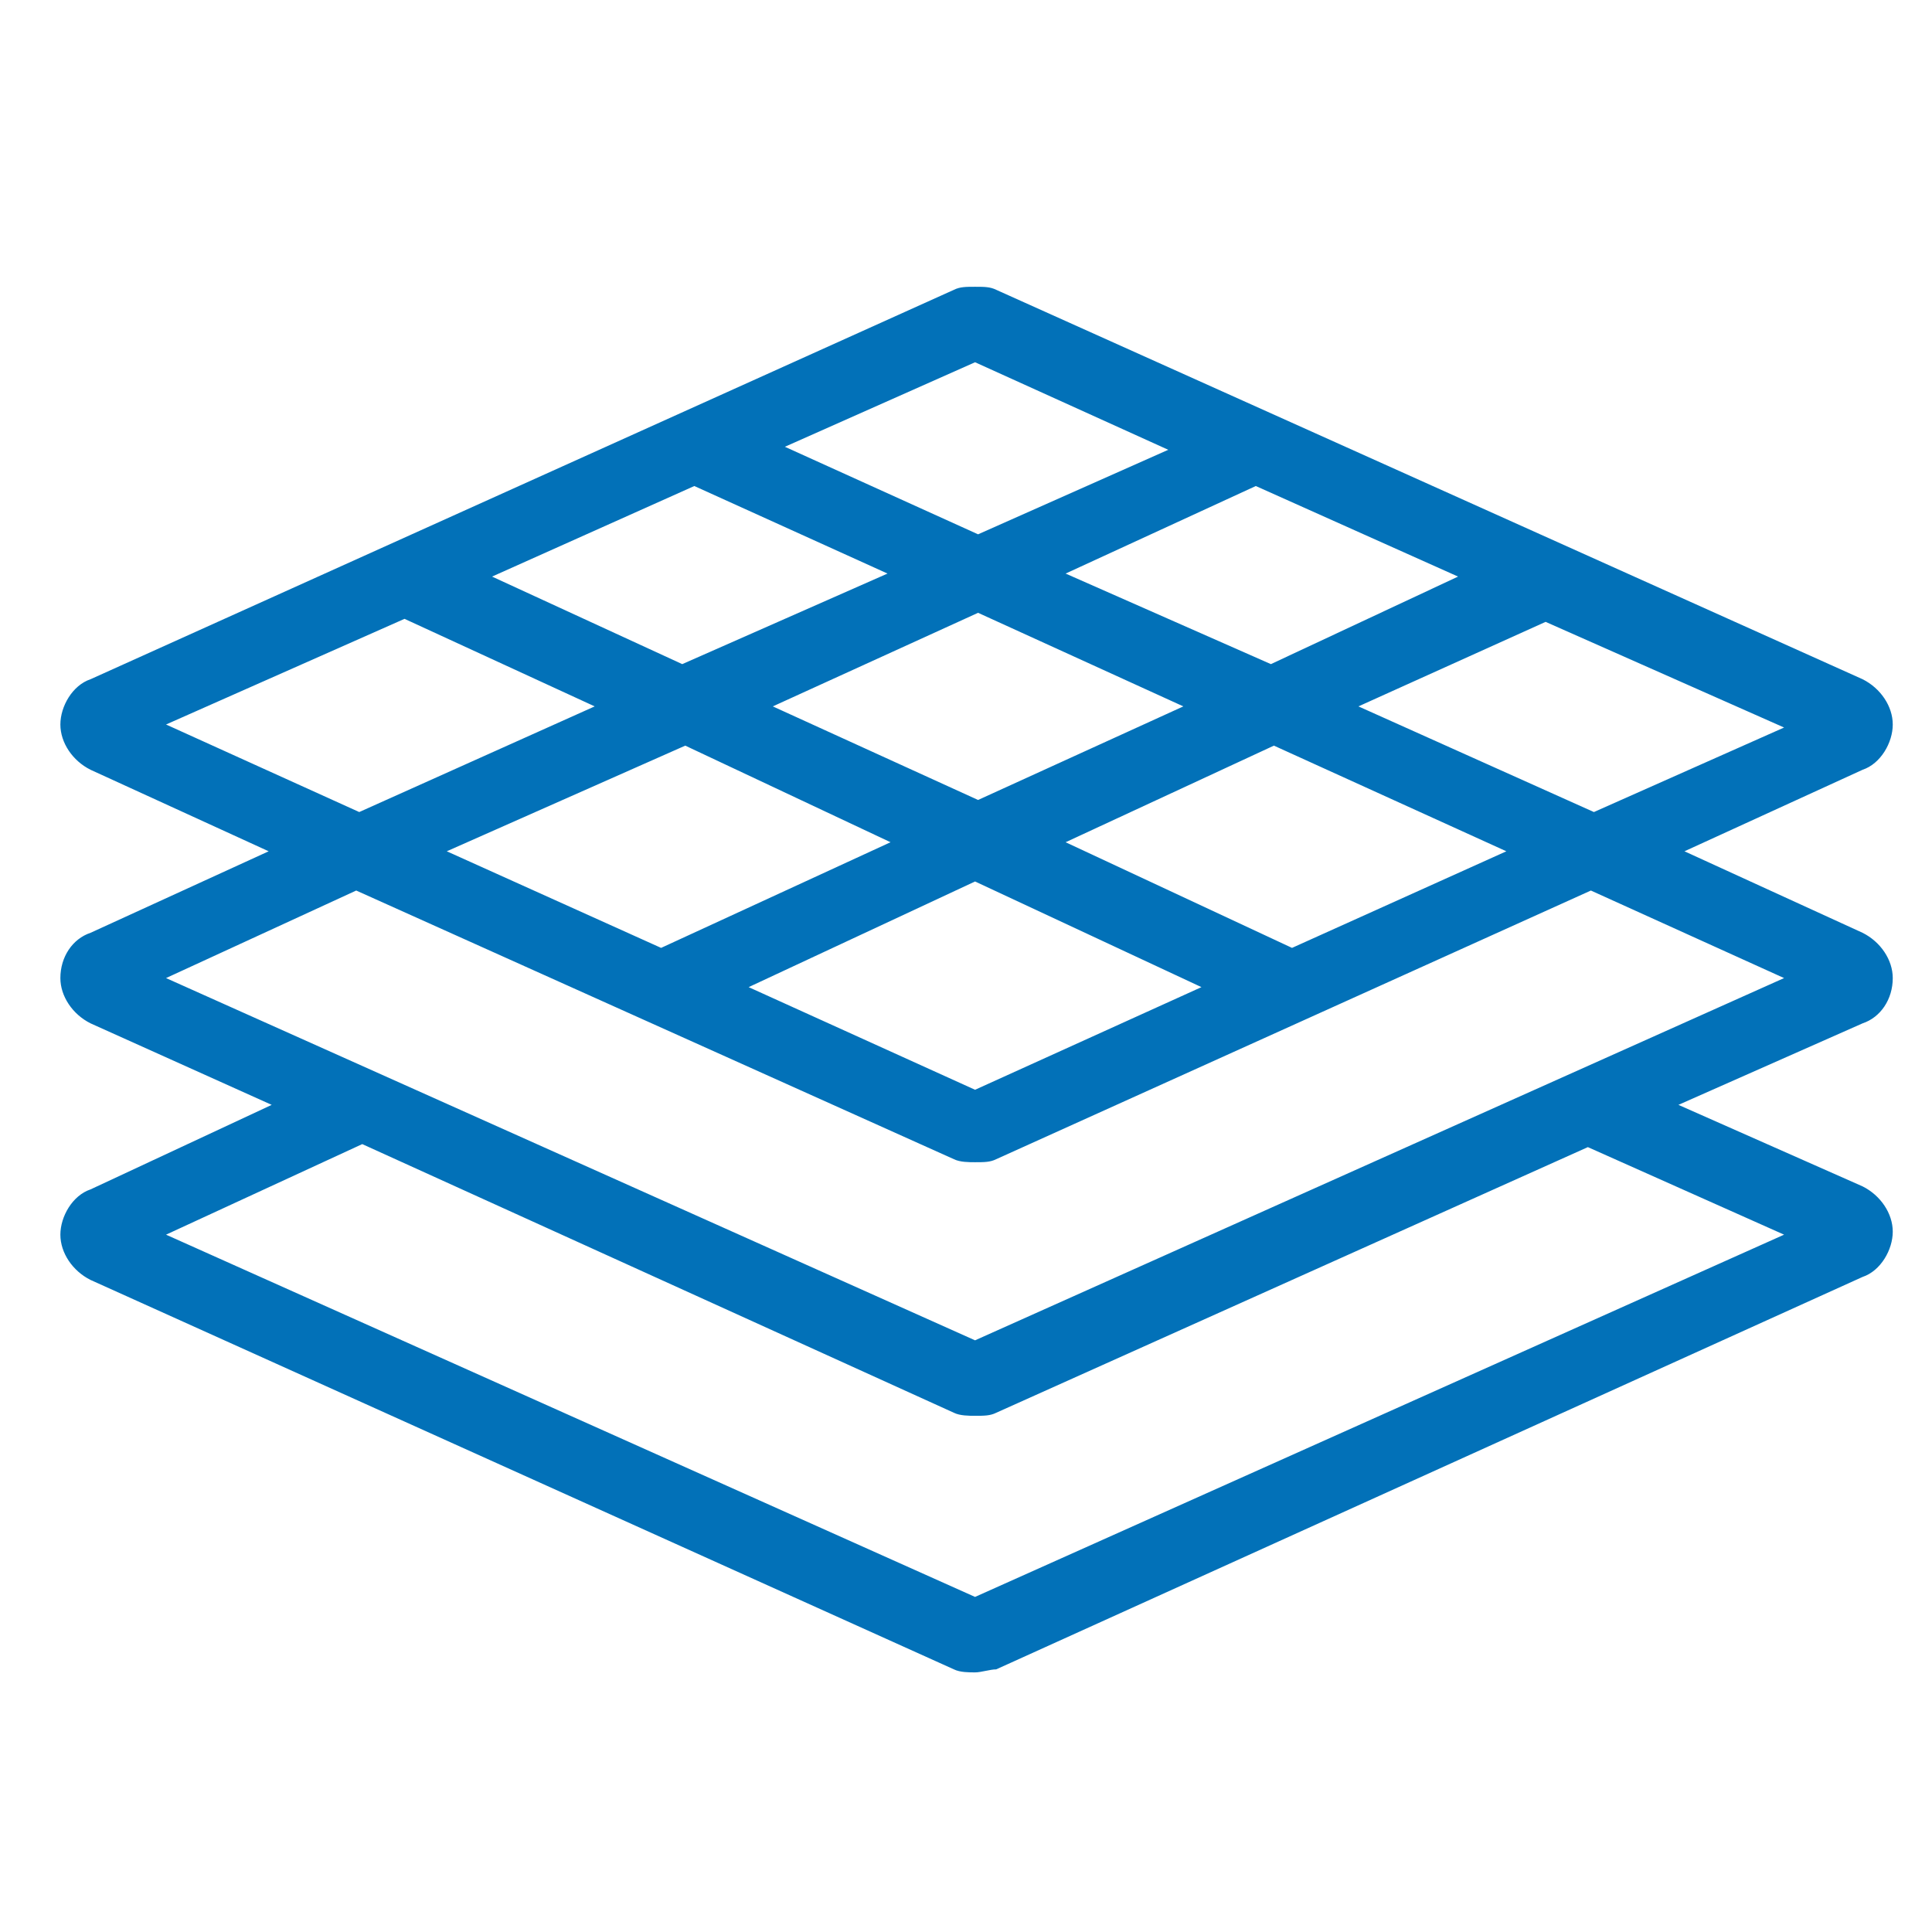 <?xml version="1.0" encoding="utf-8"?>
<!-- Generator: Adobe Illustrator 21.0.0, SVG Export Plug-In . SVG Version: 6.00 Build 0)  -->
<svg version="1.1" xmlns="http://www.w3.org/2000/svg" xmlns:xlink="http://www.w3.org/1999/xlink" x="0px" y="0px"
	 viewBox="0 0 64 64" style="enable-background:new 0 0 64 64;" xml:space="preserve">
<style type="text/css">
	.st0{display:none;}
	.st1{display:inline;fill:#0271B8;}
	.st2{fill:#0271B8;}
	.st3{display:inline;}
</style>
<g id="图层_1" class="st0">
	<path class="st1" d="M33.7,63c-12.3,0-22.3-10-22.3-22.3c0-11.7,19-36.1,21.2-38.9c0.3-0.4,0.7-0.6,1.2-0.6c0.5,0,0.9,0.2,1.2,0.6
		C37,4.5,56,28.9,56,40.6c0,6-2.3,11.6-6.6,15.8C45.2,60.6,39.6,63,33.7,63z M32.9,6.2c-3.1,4.1-18.6,25.1-18.6,34.5
		C14.3,51.3,23,60,33.7,60C44.3,60,53,51.3,53,40.6c0-9.3-15.5-30.4-18.6-34.5l-0.8-1.1L32.9,6.2z"/>
	<path class="st1" d="M33.7,53c-0.8,0-1.5-0.7-1.5-1.5s0.7-1.5,1.5-1.5c5.2,0,9.4-4.2,9.4-9.4c0-0.8,0.7-1.5,1.5-1.5
		s1.5,0.7,1.5,1.5C46.1,47.5,40.5,53,33.7,53z"/>
</g>
<g id="图层_2">
	<path class="st2" d="M32.3,55.4c-0.2,0-0.5,0-0.7-0.1L3,42.4c-0.6-0.3-1-0.9-1-1.5s0.4-1.3,1-1.5L9,36.6L3,33.9
		c-0.6-0.3-1-0.9-1-1.5c0-0.7,0.4-1.3,1-1.5l5.9-2.7L3,25.5c-0.6-0.3-1-0.9-1-1.5s0.4-1.3,1-1.5L31.6,9.6c0.2-0.1,0.4-0.1,0.7-0.1
		s0.5,0,0.7,0.1l28.7,12.9c0.6,0.3,1,0.9,1,1.5s-0.4,1.3-1,1.5l-5.9,2.7l5.9,2.7c0.6,0.3,1,0.9,1,1.5c0,0.7-0.4,1.3-1,1.5l-6.1,2.7
		l6.1,2.7c0.6,0.3,1,0.9,1,1.5s-0.4,1.3-1,1.5L33,55.3C32.8,55.3,32.5,55.4,32.3,55.4z M5.5,40.9l26.8,12l26.8-12l-6.5-2.9L33,46.8
		c-0.2,0.1-0.4,0.1-0.7,0.1c-0.2,0-0.5,0-0.7-0.1L12,37.9L5.5,40.9z M5.5,32.4l26.8,12l26.8-12l-6.4-2.9L33,38.4
		c-0.2,0.1-0.4,0.1-0.7,0.1c-0.2,0-0.5,0-0.7-0.1l-19.8-8.9L5.5,32.4z M24.8,32.7l7.5,3.4l7.5-3.4l-7.5-3.5L24.8,32.7z M14.8,28.2
		l7.1,3.2l7.6-3.5l-6.8-3.2L14.8,28.2z M35.3,27.9l7.5,3.5l7.1-3.2l-7.7-3.5L35.3,27.9z M5.5,24l6.4,2.9l7.8-3.5l-6.3-2.9L5.5,24z
		 M45,23.4l7.8,3.5l6.3-2.8l-7.9-3.5L45,23.4z M25.6,23.4l6.8,3.1l6.8-3.1l-6.8-3.1L25.6,23.4z M16.3,19.1l6.3,2.9l6.8-3L23,16.1
		L16.3,19.1z M35.3,19l6.8,3l6.2-2.9l-6.7-3L35.3,19z M26,14.8l6.4,2.9l6.3-2.8L32.3,12L26,14.8z"/>
</g>
<g id="图层_3" class="st0">
	<path class="st1" d="M43.3,45.8c-4.3,0-7.8-3.5-7.8-7.8v-0.4h-8.2V23.1h14.5v7.2l0.5-0.1c0.4,0,0.7-0.1,1-0.1
		c4.3,0,7.8,3.5,7.8,7.8C51.1,42.3,47.6,45.8,43.3,45.8z M38,38c0,2.9,2.4,5.3,5.3,5.3s5.3-2.4,5.3-5.3s-2.4-5.3-5.3-5.3
		c-0.4,0-0.8,0-1.2,0.1l-0.3,0.1v4.7H38V38z M29.8,35.1h6.3l0.1-0.2c0.6-1.4,1.7-2.6,3-3.5l0.2-0.1v-5.7h-9.5V35.1z"/>
	<path class="st1" d="M13.3,57c-4.5,0-8.2-3.7-8.3-8.2l0-0.1V13.7c0-4.6,3.7-8.3,8.3-8.3c3.8,0,7.1,2.6,8.1,6.2l0.2,0.8h36
		c0.7,0,1.3,0.6,1.3,1.3v41.9c0,0.7-0.6,1.3-1.3,1.3H13.3z M13.3,43c-3.1,0-5.7,2.5-5.7,5.7c0,3.1,2.5,5.7,5.7,5.7h42.9V15.1H21.6
		v33.6c0,1-0.7,1.3-1.3,1.3S19,49.7,19,48.7C19,45.6,16.4,43,13.3,43z M13.3,40.4c1.5,0,2.9,0.4,4.2,1.1l1.5,0.9V13.7
		c0-3.1-2.5-5.7-5.7-5.7c-3.1,0-5.7,2.5-5.7,5.7v28.6l1.5-0.9C10.4,40.7,11.9,40.4,13.3,40.4z"/>
</g>
<g id="图层_4" class="st0">
	<path class="st1" d="M10.5,59.9c-0.8,0-1.5-0.7-1.5-1.5V6.3c0-0.8,0.7-1.5,1.5-1.5h42.6c0.8,0,1.5,0.7,1.5,1.5V34
		c0,0.8-0.7,1.5-1.5,1.5s-1.5-0.7-1.5-1.5V7.8H11.9v49.1h18.3c0.8,0,1.5,0.7,1.5,1.5s-0.7,1.5-1.5,1.5H10.5z M46.9,58.5
		c-0.4,0-0.8-0.1-1-0.4l-8-7.7c-0.3-0.3-0.5-0.6-0.5-1c0-0.4,0.1-0.8,0.4-1.1c0.3-0.3,0.7-0.5,1.1-0.5c0.4,0,0.7,0.1,1,0.4l6.9,6.6
		l13.1-14.5c0.3-0.3,0.7-0.5,1.1-0.5c0.4,0,0.7,0.1,1,0.4c0.3,0.3,0.5,0.6,0.5,1c0,0.4-0.1,0.8-0.4,1.1L48,58
		C47.8,58.3,47.4,58.5,46.9,58.5L46.9,58.5z M21.9,45.8c-0.8,0-1.5-0.7-1.5-1.5s0.7-1.5,1.5-1.5h6.1c0.8,0,1.5,0.7,1.5,1.5
		s-0.7,1.5-1.5,1.5H21.9z M21.9,33.6c-0.8,0-1.5-0.7-1.5-1.5c0-0.8,0.7-1.5,1.5-1.5h20.5c0.8,0,1.5,0.7,1.5,1.5
		c0,0.8-0.7,1.5-1.5,1.5H21.9z M21.9,21.1c-0.8,0-1.5-0.7-1.5-1.5s0.7-1.5,1.5-1.5h20.5c0.8,0,1.5,0.7,1.5,1.5s-0.7,1.5-1.5,1.5
		H21.9z"/>
</g>
<g id="图层_5" class="st0">
	<g class="st3">
		<g>
			<path class="st2" d="M13,2c-5,0-9,4-9,9s4,9,9,9s9-4,9-9C22,6,18,2,13,2z M13,17c-3.3,0-6-2.7-6-6s2.7-6,6-6s6,2.7,6,6
				S16.3,17,13,17z"/>
		</g>
	</g>
	<g class="st3">
		<g>
			<path class="st2" d="M58,17H28c-1.7,0-3,1.3-3,3v2.3l3,1.5V20h30v24H28v-3.6l-3-0.7V44c0,1.7,1.3,3,3,3h12.4l-7.6,12.7
				c-0.4,0.7-0.2,1.6,0.5,2.1c0.7,0.4,1.6,0.2,2.1-0.5l6.2-10.4v9.6c0,0.8,0.7,1.5,1.5,1.5s1.5-0.7,1.5-1.5v-9.6l6.2,10.4
				C51,61.7,51.5,62,52,62c0.3,0,0.5-0.1,0.8-0.2c0.7-0.4,0.9-1.3,0.5-2.1L45.6,47H58c1.7,0,3-1.3,3-3V20C61,18.3,59.7,17,58,17z"/>
		</g>
	</g>
	<g class="st3">
		<g>
			<path class="st2" d="M53.4,25.6c-0.2-0.8-1.1-1.3-1.9-1l-18.5,5.3c-0.2-0.2-0.5-0.4-0.7-0.5l-12-6C19.9,23.1,19.5,23,19,23H7
				c-1.4,0-2.7,1-3,2.5L1,42c-0.2,0.9,0.1,1.8,0.6,2.5s1.4,1.1,2.3,1.1h1.9L7,59.2c0.1,1.6,1.4,2.8,3,2.8h6c1.5,0,2.8-1.1,3-2.7
				l2.6-23.6l8.7,2.2C30.5,38,30.8,38,31,38c0.7,0,1.3-0.2,1.8-0.6c0.7-0.6,1.2-1.4,1.2-2.4v-2.3l18.4-5.3
				C53.2,27.2,53.7,26.4,53.4,25.6z M31,35l-12-3l-3,27h-6L8.7,42.5H4L7,26h4.5v9.1c0,0.8,0.7,1.5,1.5,1.5s1.5-0.7,1.5-1.5V26H19
				l12,6V35z"/>
		</g>
	</g>
</g>
<g id="图层_6" class="st0">
	<path class="st1" d="M30.4,60.4c-3.2,0-5.8-2.6-5.8-5.8v-1.1c0-0.5-0.3-1-0.8-1.2c-0.2-0.1-0.4-0.1-0.6-0.1c-0.4,0-0.7,0.1-0.9,0.4
		l-0.8,0.8c-1.1,1.1-2.6,1.7-4.1,1.7c-1.6,0-3-0.6-4.1-1.7l-1.5-1.5c-1.1-1.1-1.7-2.6-1.7-4.1c0-1.6,0.6-3,1.7-4.1l0.8-0.8
		c0.4-0.4,0.5-0.9,0.3-1.4c-0.2-0.5-0.7-0.9-1.2-0.9h-1.1c-3.2,0-5.8-2.6-5.8-5.8v-2.1c0-3.2,2.6-5.8,5.8-5.8h1.1
		c0.5,0,1-0.3,1.2-0.8c0.2-0.5,0.1-1.1-0.3-1.5l-0.8-0.8c-1.1-1.1-1.7-2.6-1.7-4.1s0.6-3,1.7-4.1l1.5-1.5c1.1-1.1,2.6-1.7,4.1-1.7
		c1.6,0,3,0.6,4.1,1.7l0.8,0.8c0.2,0.2,0.6,0.4,0.9,0.4c0.2,0,0.4,0,0.5-0.1c0.5-0.2,0.9-0.7,0.9-1.2v-1.1c0-3.2,2.6-5.8,5.8-5.8
		h2.1c3.2,0,5.8,2.6,5.8,5.8v1.1c0,0.5,0.3,1,0.8,1.2c0.2,0.1,0.4,0.1,0.6,0.1c0.3,0,0.7-0.1,0.9-0.4l0.8-0.8
		c1.1-1.1,2.6-1.7,4.1-1.7c1.6,0,3,0.6,4.1,1.7l1.5,1.5c1.1,1.1,1.7,2.6,1.7,4.1s-0.6,3-1.7,4.1l-0.8,0.8c-0.4,0.4-0.5,0.9-0.3,1.4
		c0.2,0.5,0.7,0.9,1.2,0.9h1.1c3.2,0,5.8,2.6,5.8,5.8v2.1c0,2.7-1.8,5-4.4,5.7c-0.1,0-0.3,0-0.4,0c-0.7,0-1.3-0.5-1.5-1.2
		c-0.2-0.8,0.3-1.7,1.1-1.9c1.2-0.3,2.1-1.4,2.1-2.7v-2.1c0-1.5-1.2-2.7-2.7-2.7h-1.1c-1.8,0-3.4-1.1-4.1-2.7
		c-0.7-1.7-0.3-3.6,0.9-4.9l0.8-0.8c0.5-0.5,0.8-1.2,0.8-1.9s-0.3-1.4-0.8-1.9l-1.5-1.5c-0.5-0.5-1.2-0.8-1.9-0.8s-1.4,0.3-1.9,0.8
		l-0.8,0.8C42.1,17.5,41,18,39.8,18c-0.6,0-1.2-0.1-1.7-0.3c-1.7-0.7-2.8-2.3-2.8-4.1v-1.1c0-1.5-1.2-2.7-2.7-2.7h-2.1
		c-1.5,0-2.7,1.2-2.7,2.7v1.1c0,1.8-1.1,3.4-2.7,4.1c-0.6,0.2-1.2,0.4-1.8,0.4c-1.2,0-2.3-0.5-3.1-1.3l-0.8-0.8
		c-0.5-0.5-1.2-0.8-1.9-0.8c-0.7,0-1.4,0.3-1.9,0.8l-1.5,1.5c-0.5,0.5-0.8,1.2-0.8,1.9c0,0.7,0.3,1.4,0.8,1.9l0.8,0.8
		c1.3,1.3,1.6,3.2,0.9,4.8c-0.7,1.7-2.3,2.8-4.1,2.8h-1.1c-1.5,0-2.7,1.2-2.7,2.7v2.1c0,1.5,1.2,2.7,2.7,2.7h1.1
		c1.8,0,3.4,1.1,4.1,2.7c0.7,1.7,0.3,3.6-0.9,4.9l-0.8,0.8c-0.5,0.5-0.8,1.2-0.8,1.9c0,0.7,0.3,1.4,0.8,1.9l1.5,1.5
		c0.5,0.5,1.2,0.8,1.9,0.8s1.4-0.3,1.9-0.8l0.8-0.8c0.8-0.8,1.9-1.3,3.1-1.3c0.6,0,1.2,0.1,1.7,0.3c1.7,0.7,2.8,2.3,2.8,4.1v1.1
		c0,1.5,1.2,2.7,2.7,2.7h2.1c1.2,0,2.3-0.8,2.6-1.9c0.2-0.7,0.8-1.1,1.5-1.1c0.2,0,0.3,0,0.5,0.1c0.8,0.3,1.3,1.1,1,1.9
		c-0.8,2.4-3,4.1-5.6,4.1H30.4z M52.7,60.3c-1.5,0-2.9-0.6-4-1.7L34.5,44.5l-0.4,0.2c-1.3,0.6-2.9,0.9-4.1,0.9
		c-3.2,0-6.1-1.5-8.1-4.2c-1.7-2.3-2.6-5.4-2.6-8.4c0-1.2,0.2-2.4,0.7-3.7c0.2-0.5,0.6-0.9,1.1-1c0.1,0,0.2,0,0.4,0
		c0.4,0,0.8,0.2,1.1,0.5l5.5,5.5l3.4-0.8l0.8-3.5l-5.4-5.5c-0.4-0.4-0.5-0.9-0.4-1.4c0.1-0.5,0.5-0.9,1-1.1c1.2-0.4,2.4-0.6,3.5-0.6
		c3.7,0,7.3,1.4,9.7,3.8c1.9,1.9,2.9,4.3,2.9,6.9c0,1.2-0.4,2.7-1,4.1l-0.2,0.4l14.2,14.2c1.1,1.1,1.7,2.5,1.7,4
		c0,1.5-0.6,2.9-1.7,4C55.7,59.7,54.2,60.3,52.7,60.3z M34.8,41c0.4,0,0.8,0.2,1.1,0.5l15,15c0.5,0.5,1.1,0.8,1.8,0.8
		s1.3-0.3,1.8-0.8c0.5-0.5,0.8-1.1,0.8-1.8c0-0.7-0.3-1.3-0.8-1.8l-15.1-15c-0.5-0.5-0.6-1.4-0.2-2c0.8-1,1.3-2.8,1.3-3.8
		c0-1.8-0.7-3.4-2-4.7c-1.4-1.4-3.5-2.4-5.8-2.8L31,24.2l4.1,4.2c0.4,0.4,0.5,0.9,0.4,1.4L34.3,35c-0.1,0.6-0.6,1-1.2,1.2l-5.2,1.2
		c-0.1,0-0.2,0-0.3,0c-0.4,0-0.8-0.2-1.1-0.5l-4.2-4.2l0.2,1.8c0.3,1.9,0.9,3.6,1.9,5c1,1.4,2.8,3,5.6,3c1,0,2.8-0.5,3.8-1.2
		C34.1,41.1,34.4,41,34.8,41z"/>
</g>
</svg>
